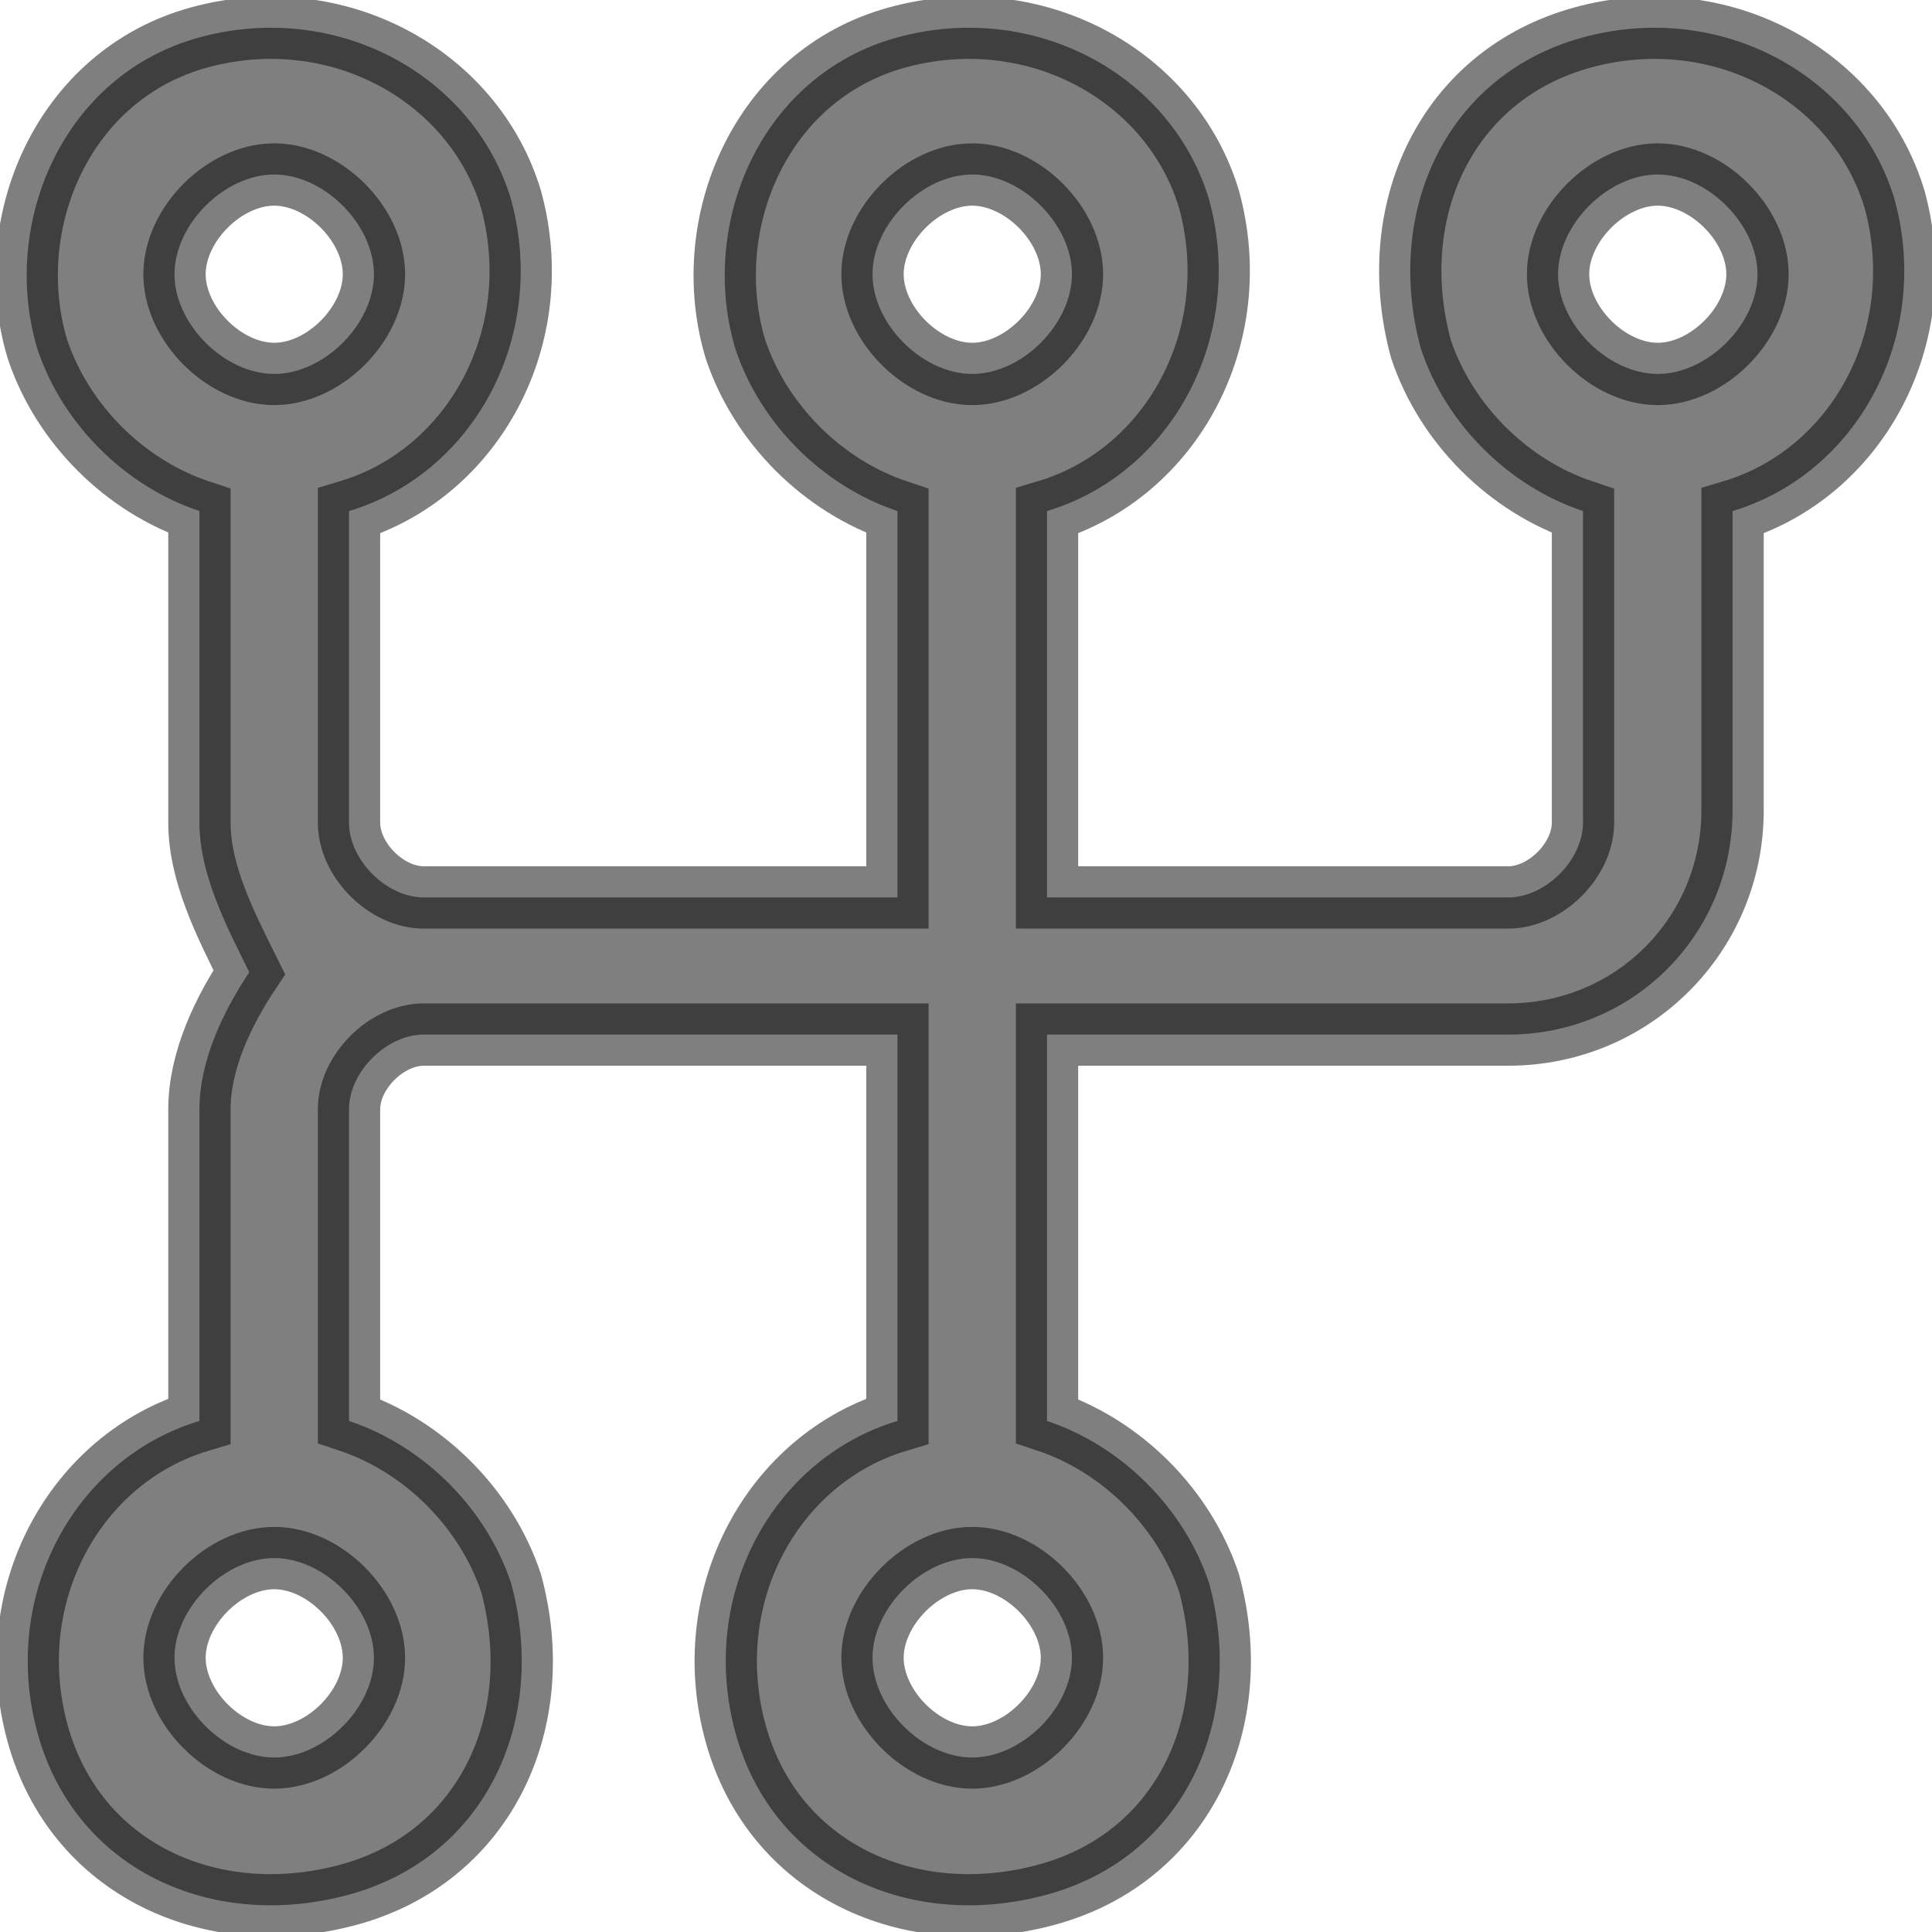 <?xml version="1.0" encoding="utf-8"?>
<!-- Generator: Adobe Illustrator 22.1.0, SVG Export Plug-In . SVG Version: 6.00 Build 0)  -->
<svg version="1.1" id="Layer_1" xmlns="http://www.w3.org/2000/svg" xmlns:xlink="http://www.w3.org/1999/xlink" x="0px" y="0px"
	 viewBox="0 0 15.5 15.5" style="enable-background:new 0 0 15.5 15.5;" xml:space="preserve">
<style type="text/css">
	.st0{opacity:0.5;stroke:#000000;stroke-width:0.5;}
</style>
<path class="st0" d="M8.4,11.4V8.3h3.7c1,0,1.8-0.8,1.8-1.8V4.1c1-0.3,1.6-1.4,1.3-2.5c-0.3-1-1.4-1.6-2.5-1.3s-1.6,1.4-1.3,2.5
	c0.2,0.6,0.7,1.1,1.3,1.3v2.5c0,0.3-0.3,0.6-0.6,0.6H8.4V4.1c1-0.3,1.6-1.4,1.3-2.5C9.4,0.6,8.3,0,7.2,0.3S5.6,1.8,5.9,2.8
	c0.2,0.6,0.7,1.1,1.3,1.3v3.1H3.4c-0.3,0-0.6-0.3-0.6-0.6V4.1c1-0.3,1.6-1.4,1.3-2.5C3.8,0.6,2.7,0,1.6,0.3S0,1.8,0.3,2.8
	C0.5,3.4,1,3.9,1.6,4.1v2.5c0,0.4,0.2,0.8,0.4,1.2C1.8,8.1,1.6,8.5,1.6,8.9v2.5c-1,0.3-1.6,1.4-1.3,2.5s1.4,1.6,2.5,1.3
	s1.6-1.4,1.3-2.5c-0.2-0.6-0.7-1.1-1.3-1.3V8.9c0-0.3,0.3-0.6,0.6-0.6h3.8v3.1c-1,0.3-1.6,1.4-1.3,2.5s1.4,1.6,2.5,1.3
	s1.6-1.4,1.3-2.5C9.5,12.1,9,11.6,8.4,11.4z M13.3,1.4c0.4,0,0.8,0.4,0.8,0.8S13.7,3,13.3,3c-0.4,0-0.8-0.4-0.8-0.8
	C12.5,1.8,12.9,1.4,13.3,1.4z M7.8,1.4c0.4,0,0.8,0.4,0.8,0.8S8.2,3,7.8,3C7.4,3,7,2.6,7,2.2l0,0C7,1.8,7.4,1.4,7.8,1.4z M2.2,1.4
	C2.6,1.4,3,1.8,3,2.2S2.6,3,2.2,3S1.4,2.6,1.4,2.2l0,0C1.4,1.8,1.8,1.4,2.2,1.4C2.2,1.4,2.2,1.4,2.2,1.4L2.2,1.4z M2.2,14.1
	c-0.4,0-0.8-0.4-0.8-0.8c0-0.4,0.4-0.8,0.8-0.8S3,12.9,3,13.3C3,13.7,2.6,14.1,2.2,14.1L2.2,14.1z M7.8,14.1c-0.4,0-0.8-0.4-0.8-0.8
	c0-0.4,0.4-0.8,0.8-0.8s0.8,0.4,0.8,0.8C8.6,13.7,8.2,14.1,7.8,14.1z"/>
</svg>
